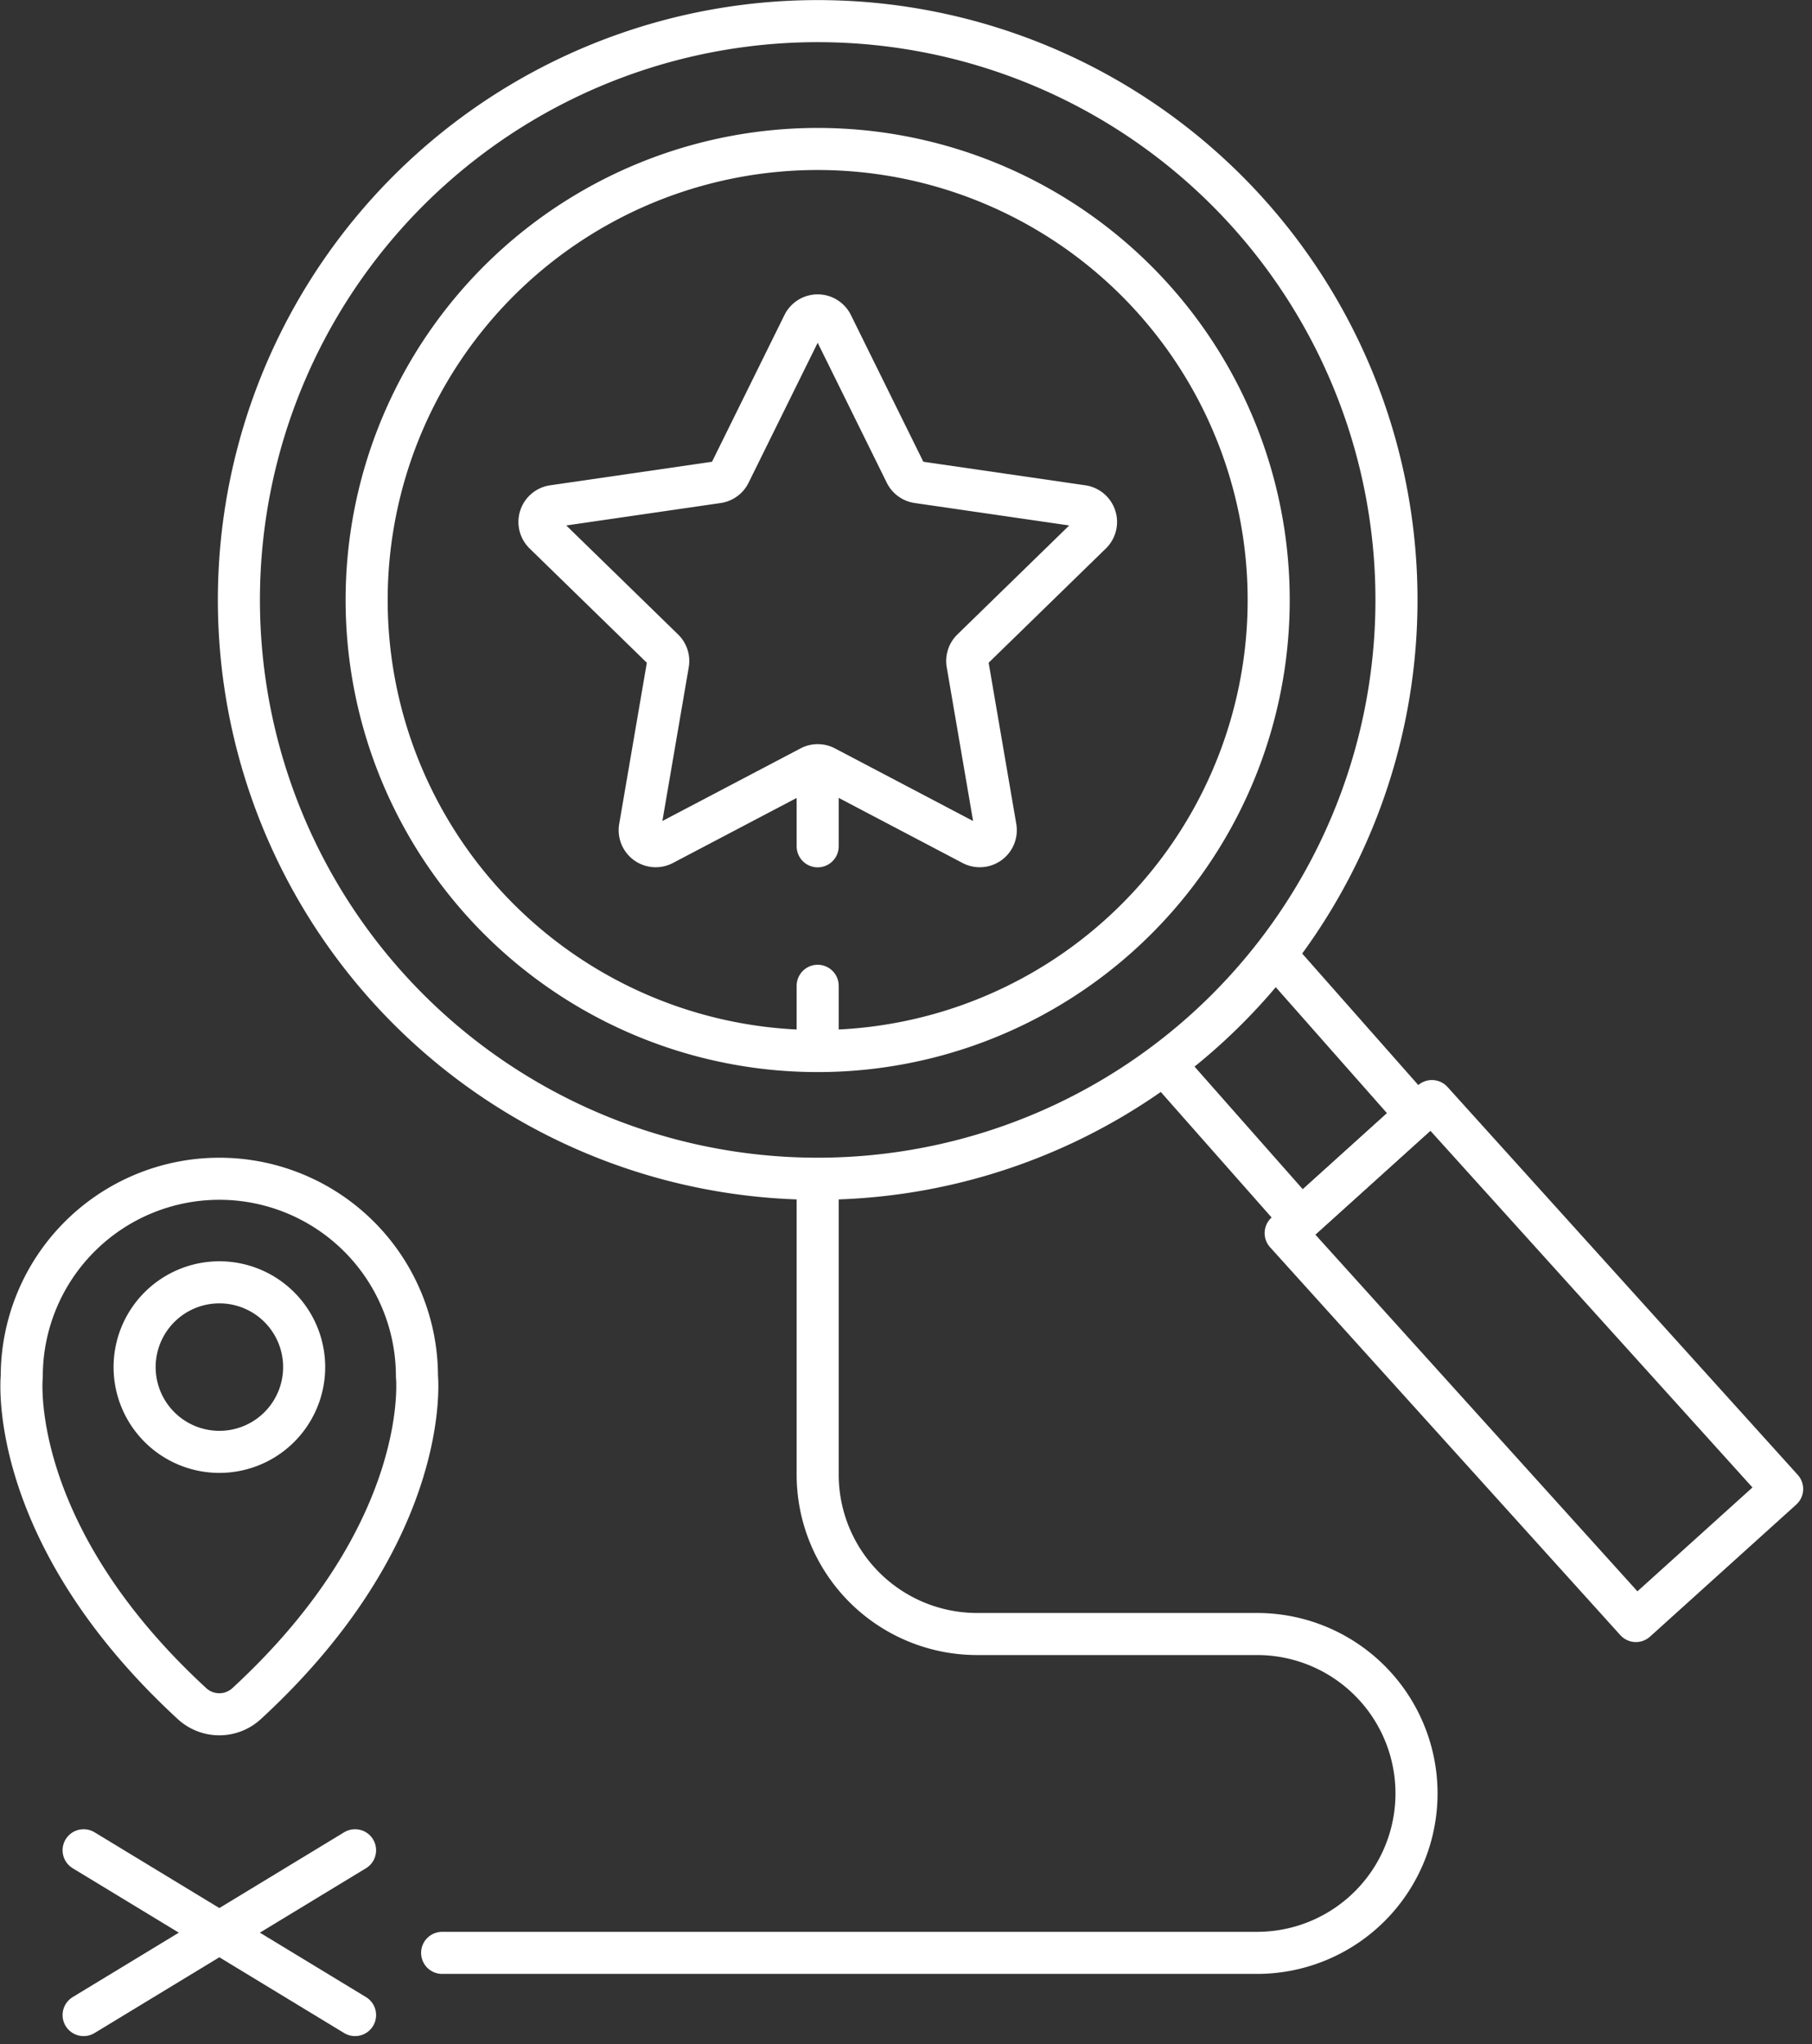 <svg xmlns="http://www.w3.org/2000/svg" width="86.144" height="97.17" viewBox="0 0 86.144 97.17">
  <rect x="0" y="0" width="86.144" height="97.17" fill="#333333" stroke="none"/>
  <g id="Group_2702" data-name="Group 2702" transform="translate(-0.424 -0.436)">
    <g id="Group_2703" data-name="Group 2703" transform="translate(1.441 1.44)">
      <path id="Path_6307" data-name="Path 6307" d="M261.617,27.036A27.516,27.516,0,1,0,287.7,55.915,27.516,27.516,0,0,0,261.617,27.036Zm20.016,28.57a21.442,21.442,0,1,1-20.324-22.5A21.442,21.442,0,0,1,281.633,55.606Z" transform="translate(-222.363 -27)" fill="none" stroke="#fff" stroke-linecap="round" stroke-linejoin="round" stroke-width="2"/>
      <path id="Path_6308" data-name="Path 6308" d="M1116.463,918.257l6.356,7.2-5.488,4.956-6.356-7.2" transform="translate(-1056.494 -873.462)" fill="none" stroke="#fff" stroke-linecap="round" stroke-linejoin="round" stroke-width="2"/>
      <rect id="Rectangle_1441" data-name="Rectangle 1441" width="9.37" height="24.853" transform="matrix(0.742, -0.67, 0.67, 0.742, 60.104, 57.618)" fill="none" stroke="#fff" stroke-linecap="round" stroke-linejoin="round" stroke-width="2"/>
      <path id="Path_6309" data-name="Path 6309" d="M27.018,1131.365a9.393,9.393,0,0,1,18.787,0s.775,7.388-8.1,15.56a1.916,1.916,0,0,1-2.592,0C26.243,1138.754,27.018,1131.365,27.018,1131.365Z" transform="translate(-27 -1066.938)" fill="none" stroke="#fff" stroke-linecap="round" stroke-linejoin="round" stroke-width="2"/>
      <path id="Path_6310" data-name="Path 6310" d="M134.1,1223.427a4.03,4.03,0,1,0,3.472-3.472A4.032,4.032,0,0,0,134.1,1223.427Z" transform="translate(-128.683 -1159.964)" fill="none" stroke="#fff" stroke-linecap="round" stroke-linejoin="round" stroke-width="2"/>
      <path id="Path_6311" data-name="Path 6311" d="M424.985,1176.915h38.743a7.579,7.579,0,0,0,7.579-7.579h0a7.579,7.579,0,0,0-7.579-7.579H450.417a7.579,7.579,0,0,1-7.579-7.579v-13.1" transform="translate(-404.982 -1085.081)" fill="none" stroke="#fff" stroke-linecap="round" stroke-linejoin="round" stroke-width="2"/>
      <line id="Line_1019" data-name="Line 1019" x2="12.905" y2="7.835" transform="translate(2.958 86.956)" fill="none" stroke="#fff" stroke-linecap="round" stroke-linejoin="round" stroke-width="2"/>
      <line id="Line_1020" data-name="Line 1020" x1="12.905" y2="7.835" transform="translate(2.958 86.956)" fill="none" stroke="#fff" stroke-linecap="round" stroke-linejoin="round" stroke-width="2"/>
      <path id="Path_6312" data-name="Path 6312" d="M526.017,312.863l3.5-7.09a.761.761,0,0,1,1.364,0l3.5,7.09a.761.761,0,0,0,.573.416l7.824,1.137a.761.761,0,0,1,.422,1.3l-5.661,5.518a.761.761,0,0,0-.219.673l1.336,7.792a.761.761,0,0,1-1.1.8l-7-3.679a.761.761,0,0,0-.708,0l-7,3.679a.761.761,0,0,1-1.1-.8l1.336-7.792a.761.761,0,0,0-.219-.673l-5.661-5.518a.761.761,0,0,1,.422-1.3l7.824-1.137A.761.761,0,0,0,526.017,312.863Z" transform="translate(-492.343 -291.36)" fill="none" stroke="#fff" stroke-linecap="round" stroke-linejoin="round" stroke-width="2"/>
      <line id="Line_1021" data-name="Line 1021" y2="2.74" transform="translate(37.856 45.86)" fill="none" stroke="#fff" stroke-linecap="round" stroke-linejoin="round" stroke-width="2"/>
      <line id="Line_1022" data-name="Line 1022" y2="2.948" transform="translate(37.856 36.281)" fill="none" stroke="#fff" stroke-linecap="round" stroke-linejoin="round" stroke-width="2"/>
    </g>
  </g>
</svg>
